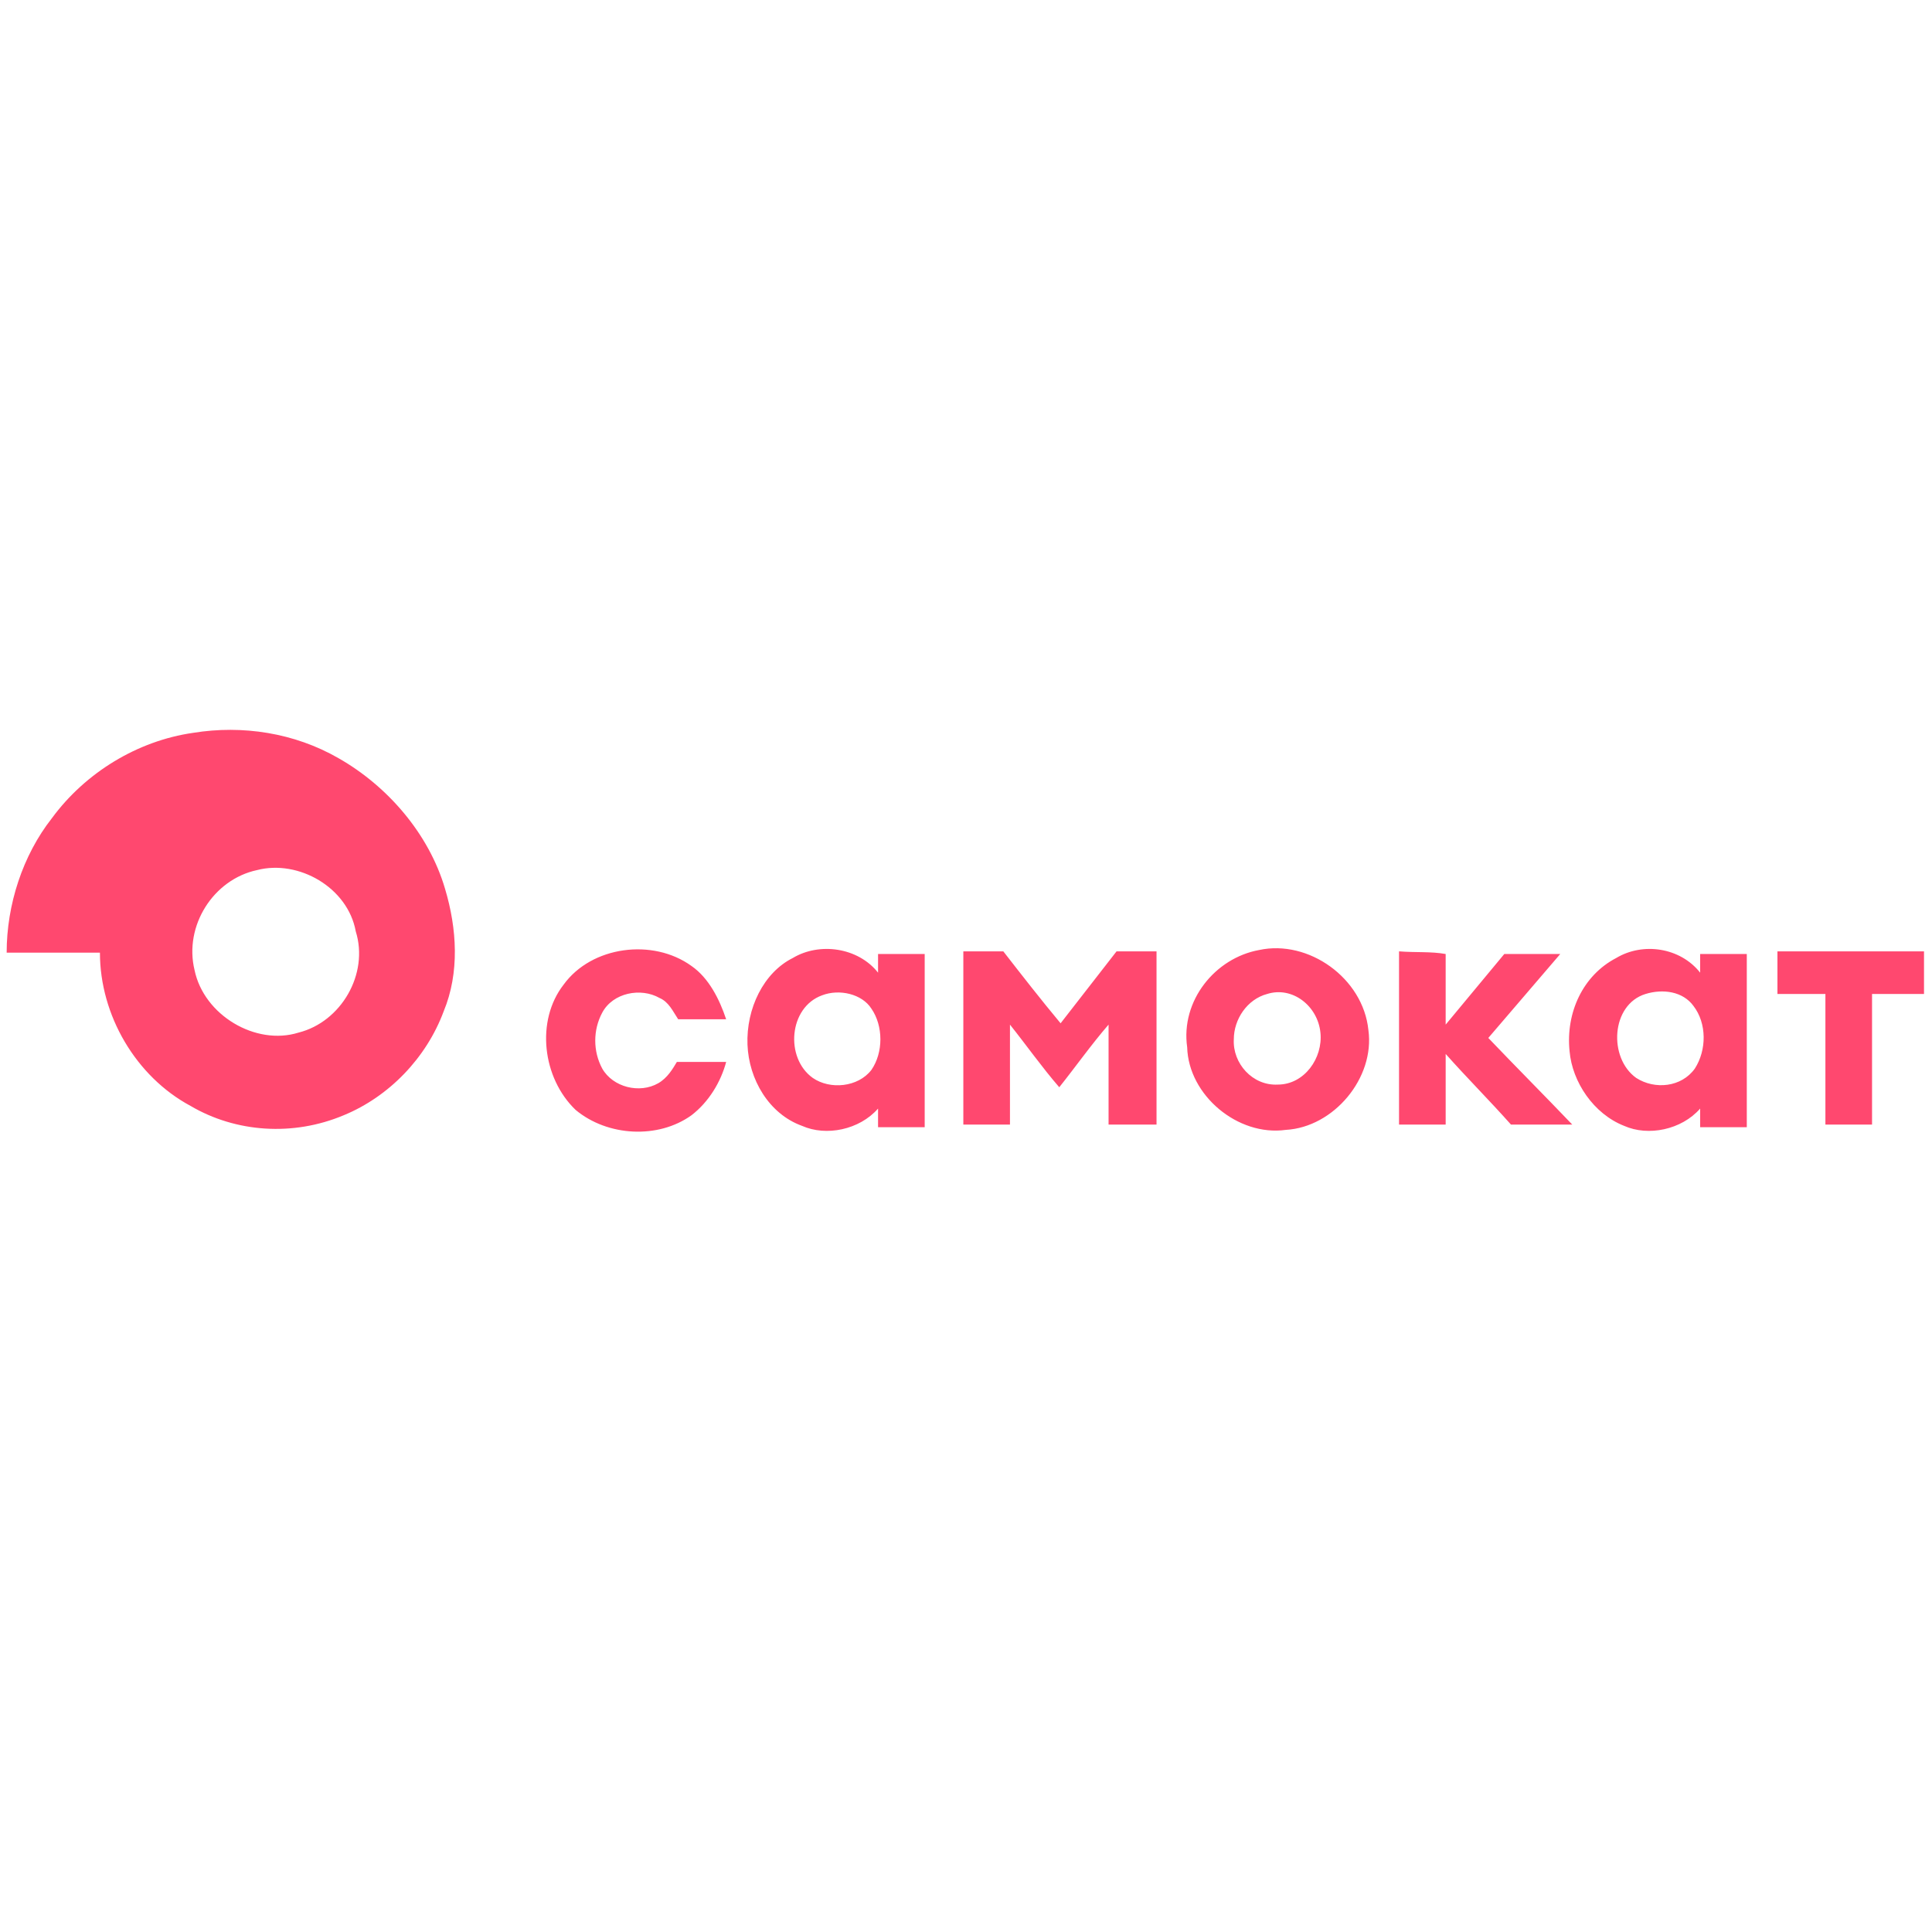 <?xml version="1.0" encoding="UTF-8"?> <svg xmlns="http://www.w3.org/2000/svg" xmlns:xlink="http://www.w3.org/1999/xlink" version="1.1" id="Слой_1" x="0px" y="0px" viewBox="0 0 145 145" style="enable-background:new 0 0 145 145;" xml:space="preserve"> <style type="text/css"> .st0{fill-rule:evenodd;clip-rule:evenodd;fill:#FF486F;} </style> <path class="st0" d="M14.5,55c3.7-0.6,7.6,0,10.9,1.9c3.7,2.1,6.8,5.7,8,9.8c0.9,3,1.1,6.3-0.1,9.2c-1.3,3.5-4.1,6.4-7.5,7.8 C22,85.3,17.7,85,14.3,83c-4.1-2.2-6.8-6.8-6.8-11.5c-2.3,0-4.7,0-7,0c0-3.6,1.2-7.3,3.4-10.1C6.4,58,10.3,55.6,14.5,55L14.5,55z M19.3,65.3c-3.3,0.7-5.5,4.2-4.7,7.5c0.7,3.4,4.6,5.7,7.8,4.7c3.2-0.8,5.3-4.4,4.3-7.6C26.1,66.6,22.4,64.5,19.3,65.3L19.3,65.3z M42.3,73.9c2.1-2.9,6.7-3.5,9.6-1.4c1.3,0.9,2.1,2.5,2.6,4c-1.2,0-2.5,0-3.6,0c-0.4-0.6-0.7-1.3-1.4-1.6c-1.4-0.8-3.5-0.4-4.3,1.1 c-0.7,1.3-0.7,2.9,0,4.2c0.8,1.4,2.8,1.9,4.2,1.1c0.7-0.4,1.1-1.1,1.4-1.6c1.3,0,2.5,0,3.7,0c-0.4,1.5-1.3,3-2.6,4 c-2.5,1.8-6.3,1.6-8.7-0.4C40.7,80.9,40.2,76.6,42.3,73.9L42.3,73.9z M59.5,71.9c2-1.2,4.9-0.8,6.4,1.1c0-0.5,0-0.9,0-1.4 c1.2,0,2.3,0,3.5,0c0,4.3,0,8.7,0,13c-1.2,0-2.3,0-3.5,0c0-0.5,0-0.9,0-1.4c-1.4,1.6-3.9,2.1-5.7,1.3c-2.5-0.9-4-3.5-4.1-6.1 C56,75.7,57.3,73,59.5,71.9L59.5,71.9z M61.7,74.7c-2.5,0.9-2.8,4.7-0.7,6.2c1.3,0.9,3.4,0.7,4.4-0.6c0.9-1.3,0.9-3.3,0-4.6 C64.7,74.6,63,74.2,61.7,74.7L61.7,74.7z M94.5,71.3c3.7-0.8,7.8,2.1,8.2,6c0.5,3.6-2.6,7.3-6.2,7.5c-3.6,0.5-7.3-2.6-7.4-6.2 C88.6,75.1,91.2,71.9,94.5,71.3L94.5,71.3z M95.1,74.6c-1.5,0.4-2.5,1.9-2.5,3.4c-0.1,1.8,1.4,3.5,3.3,3.4c2,0,3.4-2,3.2-3.9 C98.9,75.5,97,74,95.1,74.6L95.1,74.6z M121.3,71.9c2-1.2,4.8-0.8,6.3,1.1c0-0.5,0-0.9,0-1.4c1.2,0,2.3,0,3.5,0c0,4.3,0,8.7,0,13 c-1.2,0-2.3,0-3.5,0c0-0.5,0-0.9,0-1.4c-1.4,1.6-3.9,2.1-5.7,1.3c-2.3-0.9-3.9-3.3-4.1-5.6C117.5,76,118.8,73.2,121.3,71.9 L121.3,71.9z M123.5,74.6c-2.6,0.8-2.8,4.8-0.7,6.3c1.4,0.9,3.4,0.7,4.4-0.7c0.9-1.4,0.9-3.4-0.1-4.7 C126.3,74.4,124.8,74.2,123.5,74.6L123.5,74.6z M72.3,71.4c1.1,0,2,0,3,0c1.4,1.8,2.8,3.6,4.3,5.4c1.4-1.8,2.8-3.6,4.2-5.4 c1.1,0,2,0,3,0c0,4.3,0,8.7,0,13c-1.2,0-2.3,0-3.6,0c0-2.5,0-5,0-7.5c-1.3,1.5-2.5,3.2-3.7,4.7c-1.3-1.5-2.5-3.2-3.7-4.7 c0,2.5,0,5,0,7.5c-1.2,0-2.3,0-3.5,0C72.3,80.1,72.3,75.7,72.3,71.4L72.3,71.4z M105,71.4c0,4.3,0,8.7,0,13c1.2,0,2.3,0,3.5,0 c0-1.8,0-3.5,0-5.3c1.6,1.8,3.3,3.5,4.9,5.3c1.5,0,3,0,4.6,0c-2.1-2.2-4.2-4.3-6.3-6.5c1.8-2.1,3.6-4.2,5.4-6.3c-1.4,0-2.8,0-4.2,0 c-1.5,1.8-2.9,3.5-4.4,5.3c0-1.8,0-3.5,0-5.3C107.4,71.4,106.2,71.5,105,71.4L105,71.4z M133.4,71.4c3.6,0,7.4,0,11,0 c0,1.1,0,2.1,0,3.2c-1.3,0-2.6,0-3.9,0c0,3.3,0,6.5,0,9.8c-1.2,0-2.3,0-3.5,0c0-3.3,0-6.5,0-9.8c-1.2,0-2.5,0-3.6,0 C133.4,73.5,133.4,72.5,133.4,71.4z"></path> </svg> 